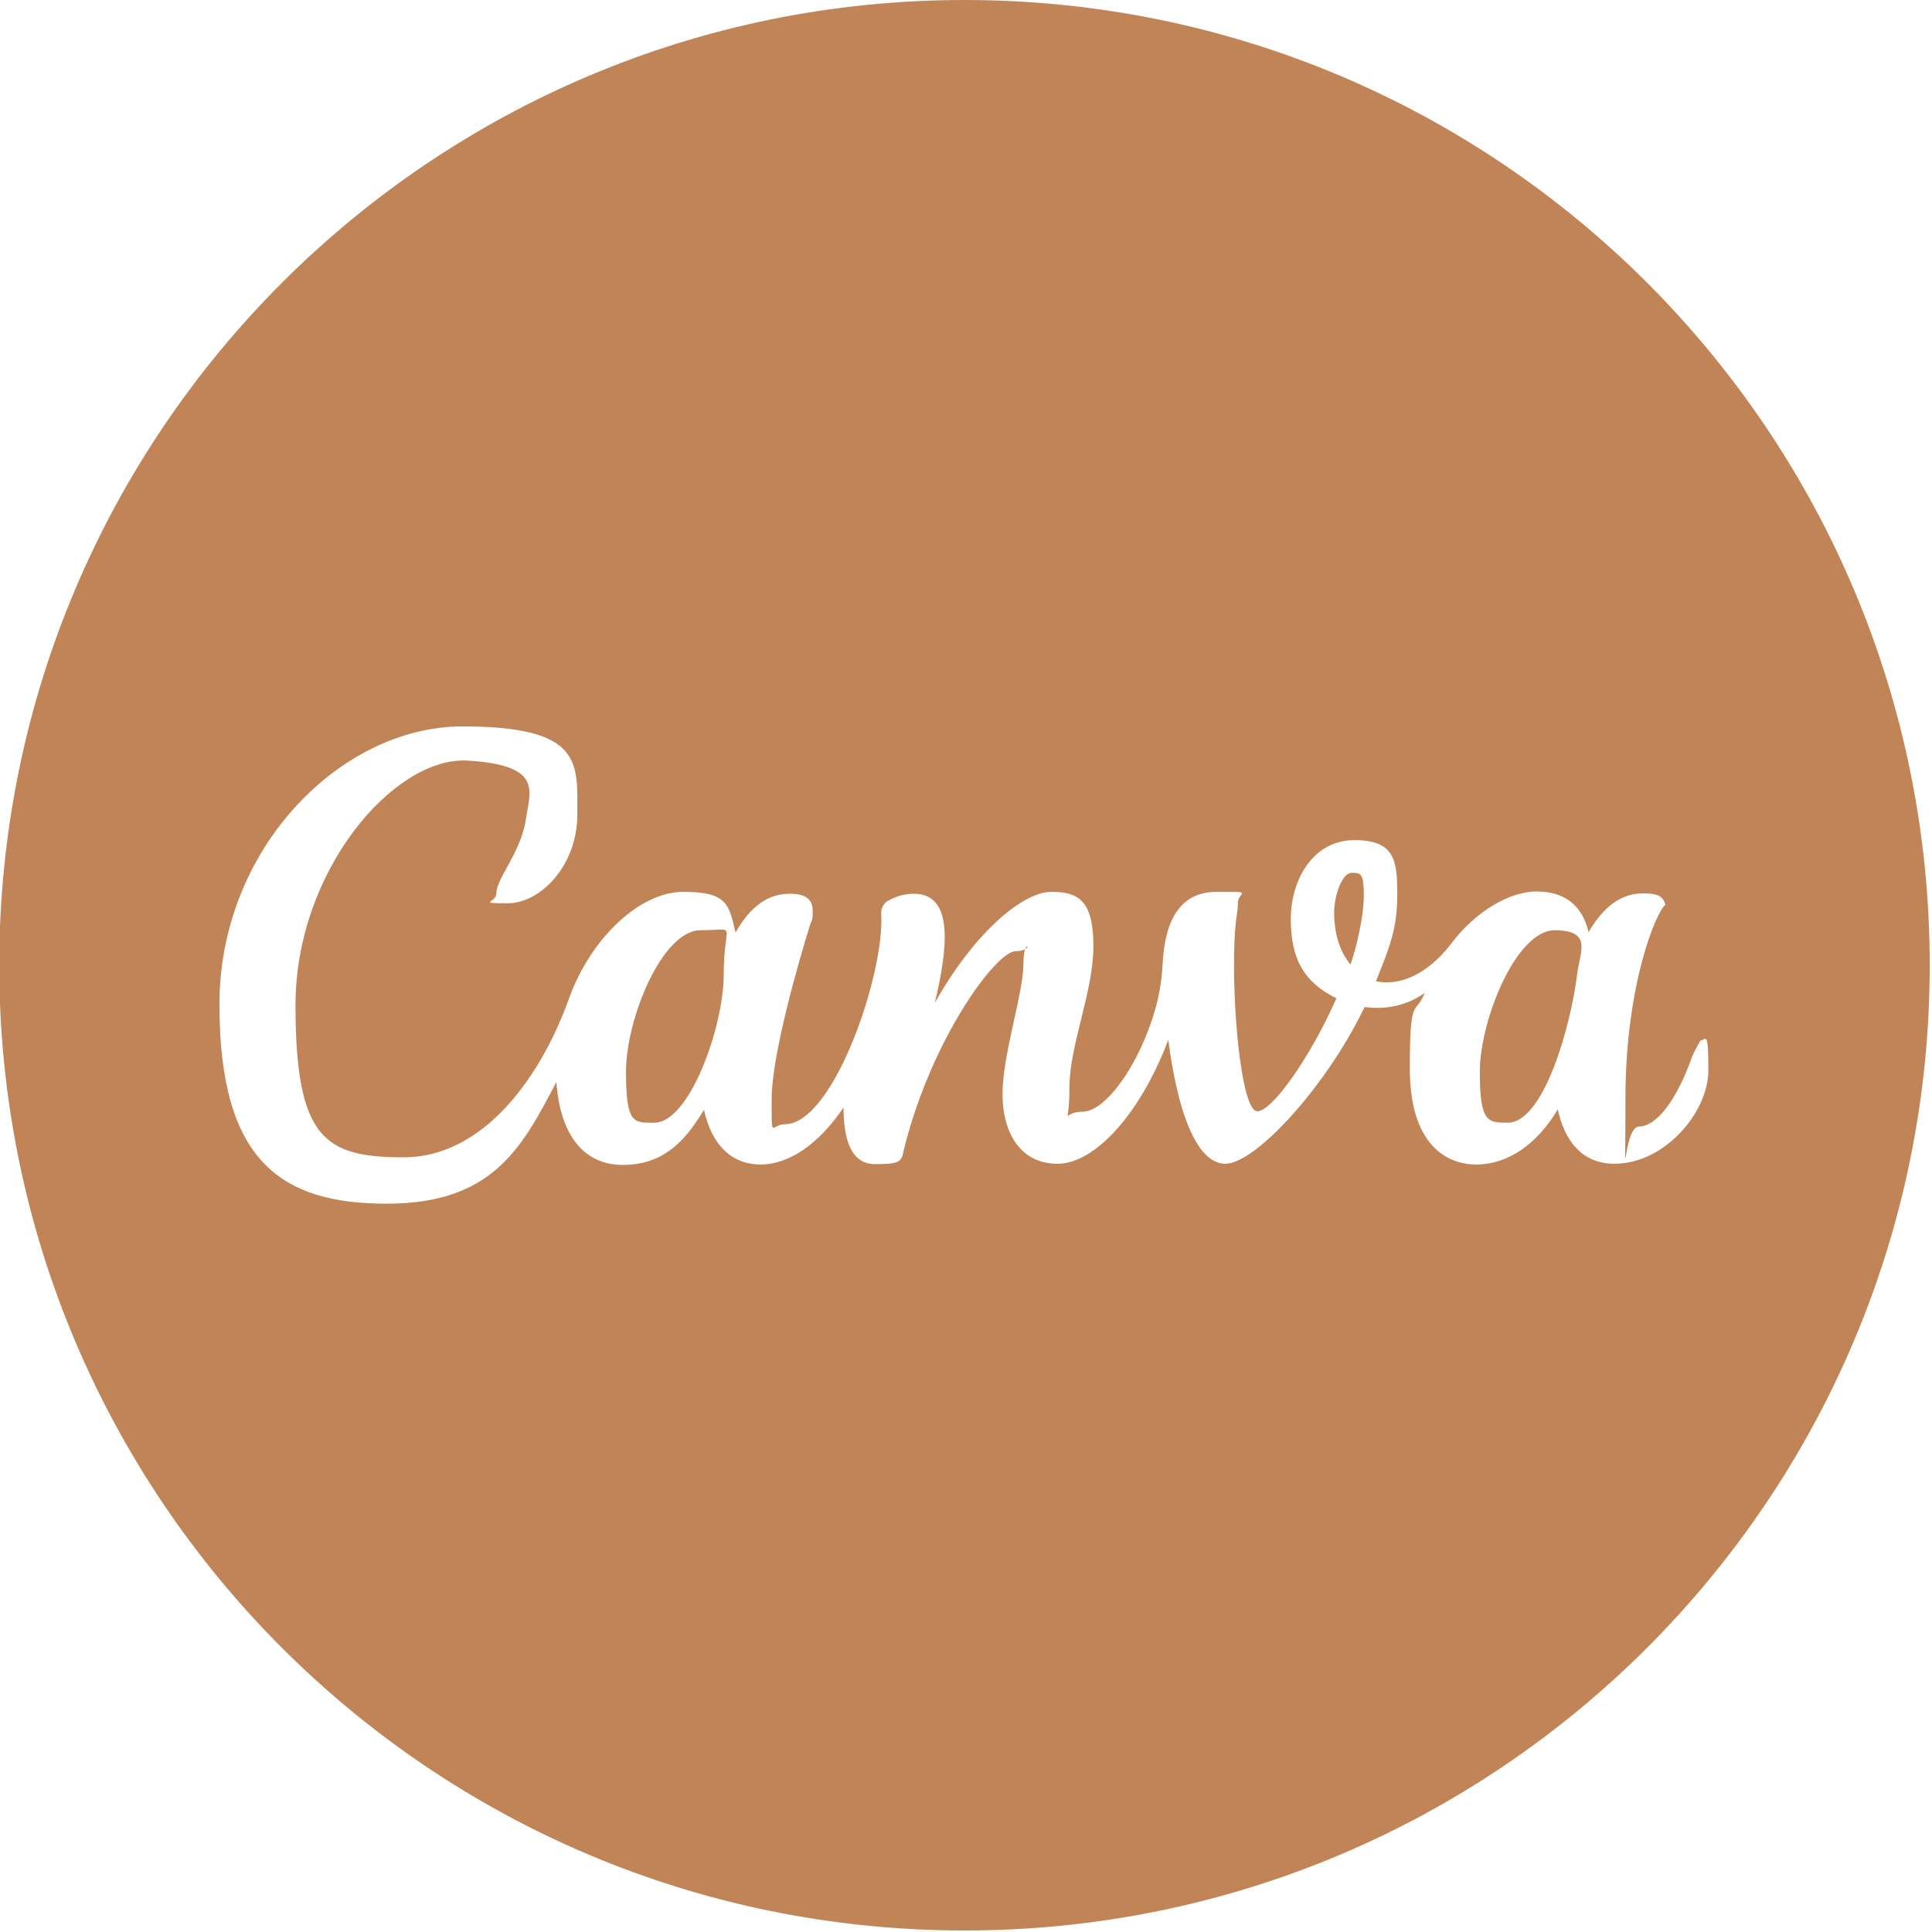 <svg xmlns="http://www.w3.org/2000/svg" id="Layer_1" viewBox="0 0 508 508"><defs><style>      .st0 {        fill: #c18456;      }    </style></defs><path class="st0" d="M408.8,244.6c-10.2,0-19.7,23.8-19.7,37.2s2.1,13.4,7.4,13.4h0c9.3,0,16.5-25.1,18.2-39.1.7-5.8,4.2-11.5-6-11.5Z"></path><path class="st0" d="M355.4,229.5c-2.5,0-4.6,5.9-4.6,10.5s1.1,9.8,4.3,13.6h0c1.5-4.2,3.5-12.5,3.5-18.2s-.7-5.9-3.2-5.9Z"></path><path class="st0" d="M184.2,244.6c-10.1,0-19.6,23.3-19.6,37.2s2.1,13.4,7.4,13.4h.1c9.1,0,18.2-25,18.2-39.1s4-11.5-6.1-11.5Z"></path><path class="st0" d="M253.6,0C113.5,0-.2,113.6-.2,253.8s113.6,253.8,253.8,253.8,253.8-113.6,253.8-253.8S393.8,0,253.6,0ZM424.5,306c-8.5,0-13.1-6-14.9-14.3-5.5,9.3-13.3,14.5-21.4,14.5s-17.5-5.5-17.5-25.2,1.4-13.7,3.9-19.9c-5.8,4.1-11.8,4.2-15.8,3.7-10.2,21.2-28.8,41.2-36.6,41.2s-12.7-14.5-15-32.6c-7.3,19.4-19.3,32.6-29.1,32.6s-14.5-8.1-14.5-18.4,5.5-26.4,5.5-34.2,3.3-3.3-2-3.3-22.5,23.6-29.5,52.5c-.6,2.8-.8,3.5-7.5,3.5s-8.3-7.3-8.3-14.9c-6.6,9.8-14.5,15-21.8,15s-12.8-4.8-14.9-14.4c-5.5,9.3-11.5,14.5-21.4,14.5s-16.4-7.5-17.4-21.8c-9,17.2-16.7,32-44.6,32s-44-11.3-44-52.4,32-73.1,63.9-73.1,30.2,9.7,30.2,23.2-9.8,23.3-18.2,23.3-3.1-.2-3.1-2.5c0-4.1,6.5-10.8,7.8-19.7,1-7.2,4.7-14.1-15.3-15.3-19.3-1.2-45.3,28.9-45.3,64.3s7.9,40,28.5,40,35.8-20.5,43.4-41.7c5.7-15.9,18.6-28.1,30.1-28.1s12,3.3,13.7,10.7c4.8-8.5,10.1-10.2,14.3-10.2s6,1.5,6,4.5-.3,2.3-.7,3.7c-3.4,10.9-10.1,34.6-10.1,45.8s-.2,6.6,3.5,6.6c12.8,0,26.3-39.8,25.3-55.3-.1-1.5.7-3,2.1-3.6,2-1.1,4.2-1.7,6.5-1.7,10.5,0,9,14.1,5.5,28.7,10.7-19,23.4-29.2,30.6-29.2s11.1,2.3,11.1,14.3-6.3,26-6.3,37.2-2.3,6.3,3.5,6.3,14.8-11.8,19.2-27.4c1-3.7,1.6-7.5,1.8-11.4.5-10.2,3.8-19,14.2-19s5.6-.1,5.6,2.9-.8,3.5-1,13.4c-.3,17.3,2.2,41.4,6.1,41.4s13.9-14.1,20.8-29.7c-8.3-4.1-12-10.1-12-20.8s6.1-20.8,16.7-20.8,11.3,5.3,11.3,14-1.5,13-5.6,23.1c5.8,1.3,13.3-1.4,19.8-9.9,6.4-8.5,15.4-13.7,22.4-13.7s12,3.3,13.7,10.7c4.9-8.4,10.1-10.2,14.4-10.2s5.2,1,5.8,3c-2.3,1.7-10.5,20.7-10.5,51s-.9,7.3,3.6,7.3,9.9-6.9,13.9-18.3c.3-.9,2.2-4.3,2.2-4.3,1.4,0,2.1-3.3,2.1,7.8s-11.5,24.6-24.7,24.6Z"></path></svg>